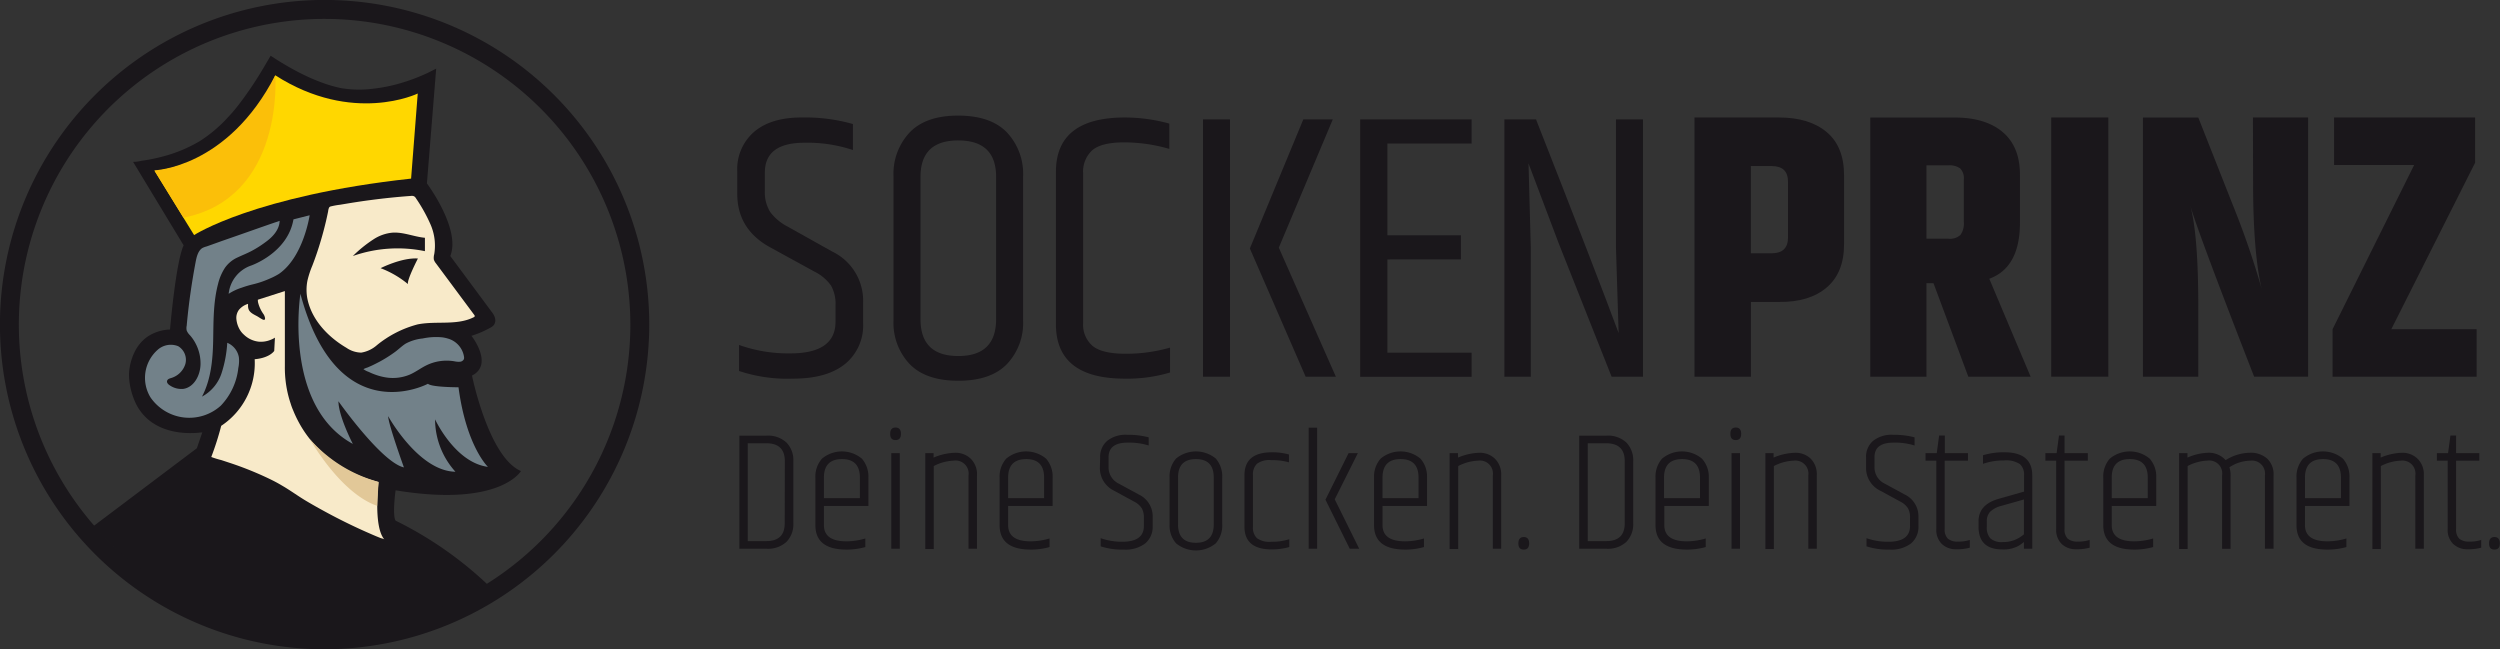 <svg viewBox="0 0 463.03 120.24" xmlns="http://www.w3.org/2000/svg" data-name="Ebene 1" id="Ebene_1"><rect x="0" y="0" width="463.03" height="120.24" fill="#333333" stroke="none"/><defs><style>.cls-1{fill:#1a171b;}.cls-2{fill:#f8eac9;}.cls-3{fill:#e2c898;}.cls-4{fill:#728189;}.cls-5{fill:gold;}.cls-6{fill:#fbbf09;}</style></defs><title>sockenprinz-logo</title><path transform="translate(-1.51 -1.68)" d="M138.06,33.44a9.13,9.13,0,0,1,3.12-7.34q3.12-2.66,8.76-2.66a32.43,32.43,0,0,1,9.54,1.21v4.82a26.35,26.35,0,0,0-9-1.35q-7.31,0-7.31,5.53v3.41a6.9,6.9,0,0,0,1,3.9,9.42,9.42,0,0,0,3.23,2.69l8.23,4.61a10.11,10.11,0,0,1,5.74,9.44v3.82A9.19,9.19,0,0,1,158,69.11q-3.35,2.7-9.61,2.7a28.38,28.38,0,0,1-10-1.42V65.57a27.1,27.1,0,0,0,9.51,1.56q8.37,0,8.36-5.89v-3a6.86,6.86,0,0,0-.85-3.69A8.17,8.17,0,0,0,152.38,52l-8.15-4.47q-6.16-3.33-6.17-9.93Z" class="cls-1"></path><path transform="translate(-1.51 -1.68)" d="M167,34.36A11.2,11.2,0,0,1,170,26.2q3-3.12,9-3.11t9,3.11a11.2,11.2,0,0,1,3,8.16V61a11.06,11.06,0,0,1-3,8.12q-3,3.08-9,3.08t-9-3.08A11.12,11.12,0,0,1,167,61Zm19,.07q0-6.73-7-6.74t-7,6.74V60.81q0,6.81,7,6.81t7-6.81Z" class="cls-1"></path><path transform="translate(-1.51 -1.68)" d="M197.08,33.51q0-10.06,12.77-10.07a31.15,31.15,0,0,1,8.23,1.13v4.69a29.89,29.89,0,0,0-8.37-1.21q-4.19,0-5.89,1.45a5.35,5.35,0,0,0-1.7,4.29V61.52a5.17,5.17,0,0,0,1.74,4.22q1.74,1.45,6.1,1.46a29.33,29.33,0,0,0,8.26-1.14v4.61a27.5,27.5,0,0,1-8.37,1.14q-12.76,0-12.77-10.07Z" class="cls-1"></path><path transform="translate(-1.51 -1.68)" d="M224.32,23.79h5V71.45h-5Zm18.58,0h5.46l-10,23.76,10.57,23.9h-5.6L233,47.7Z" class="cls-1"></path><path transform="translate(-1.51 -1.68)" d="M253.43,23.79h20.64v4.47h-15.6v17h13.62v4.47H258.47V67h15.6v4.47H253.43Z" class="cls-1"></path><path transform="translate(-1.51 -1.68)" d="M301.3,63.37l-.49-15.67V23.79h5V71.45H300l-9.79-24.68q-.57-1.49-5.6-14.82l.42,15.6v23.9h-4.89V23.79H286Q297.26,52.46,301.3,63.37Z" class="cls-1"></path><path transform="translate(-1.51 -1.68)" d="M315.35,23.44H331q5.61,0,8.83,2.7t3.22,8V46.93q0,5.26-3.22,8T331,57.6h-5.2V71.45H315.35Zm17.32,11.91c0-1.94-1-2.91-3-2.91h-3.88V48.59h3.88c2,0,3-1,3-2.91Z" class="cls-1"></path><path transform="translate(-1.51 -1.68)" d="M358.31,54.13V71.45h-10.4v-48h15.66q5.69,0,8.87,2.7c2.12,1.8,3.19,4.43,3.19,7.9v8.87q0,8.31-5.68,10.39l7.66,18.15H366.07l-6.45-17.32Zm0-21.83V45.89h4.08a2.85,2.85,0,0,0,2.22-.7,3.61,3.61,0,0,0,.62-2.42V34.94a2.56,2.56,0,0,0-.69-2.08,3.41,3.41,0,0,0-2.15-.56Z" class="cls-1"></path><path transform="translate(-1.51 -1.68)" d="M381.42,23.44H392v48H381.42Z" class="cls-1"></path><path transform="translate(-1.51 -1.68)" d="M418.78,23.44H429v48h-10Q408.81,45.26,407.2,39.86q1.47,5.47,1.46,18.84V71.45H398.41v-48h10.25L415,39.51a155.48,155.48,0,0,1,5.4,15.66q-1.59-6.72-1.59-19.68Z" class="cls-1"></path><path transform="translate(-1.51 -1.68)" d="M433.81,23.44h26.12v8.38L444.41,62.65h15.8v8.8H433.53v-8.8l15.11-30.41H433.81Z" class="cls-1"></path><path transform="translate(-1.51 -1.68)" d="M138.45,82.37h5a5,5,0,0,1,3.74,1.29,4.69,4.69,0,0,1,1.26,3.43V98.6a4.67,4.67,0,0,1-1.26,3.42,5,5,0,0,1-3.74,1.29h-5Zm8.42,4.72c0-2.2-1.14-3.31-3.42-3.31H140V101.9h3.43q3.42,0,3.42-3.3Z" class="cls-1"></path><path transform="translate(-1.51 -1.68)" d="M152.53,98.94v-8.8a5,5,0,0,1,1.22-3.51,5.76,5.76,0,0,1,7.39,0,5.06,5.06,0,0,1,1.21,3.51v5.25h-8.24v3.55c0,2,1.39,3,4.18,3a12.38,12.38,0,0,0,3.49-.53V103a12.48,12.48,0,0,1-3.49.47Q152.53,103.47,152.53,98.94Zm1.58-5h6.66V90.14q0-3.44-3.33-3.43t-3.33,3.43Z" class="cls-1"></path><path transform="translate(-1.51 -1.68)" d="M167.38,83.19c-.69,0-1-.39-1-1.17s.35-1.16,1-1.16,1,.39,1,1.16S168.07,83.19,167.38,83.19Zm-.79,2.42h1.57v17.7h-1.57Z" class="cls-1"></path><path transform="translate(-1.51 -1.68)" d="M174.42,86.43a10.8,10.8,0,0,1,4-.89,4,4,0,0,1,2.89,1.11,4,4,0,0,1,1.15,3.08v13.58h-1.57V89.73A2.41,2.41,0,0,0,178.13,87a8.63,8.63,0,0,0-3.68,1v15.37h-1.57V85.61h1.54Z" class="cls-1"></path><path transform="translate(-1.51 -1.68)" d="M186.65,98.94v-8.8a5,5,0,0,1,1.22-3.51,5.76,5.76,0,0,1,7.39,0,5.06,5.06,0,0,1,1.21,3.51v5.25h-8.24v3.55c0,2,1.39,3,4.18,3a12.38,12.38,0,0,0,3.49-.53V103a12.48,12.48,0,0,1-3.49.47Q186.65,103.47,186.65,98.94Zm1.58-5h6.66V90.14q0-3.44-3.33-3.43t-3.33,3.43Z" class="cls-1"></path><path transform="translate(-1.51 -1.68)" d="M205.27,86.43a3.86,3.86,0,0,1,1.31-3.1,5.45,5.45,0,0,1,3.68-1.12,14.85,14.85,0,0,1,4,.47v1.51a12.11,12.11,0,0,0-3.9-.53q-3.52,0-3.53,2.7v1.8a3.34,3.34,0,0,0,1.92,3.11l3.68,2A4.47,4.47,0,0,1,215,97.46V99.1a4,4,0,0,1-1.37,3.22,6,6,0,0,1-4,1.15,12.76,12.76,0,0,1-4.26-.6v-1.51a12,12,0,0,0,4,.66q4,0,4-2.92V97.56a3.42,3.42,0,0,0-.4-1.76,3.65,3.65,0,0,0-1.43-1.23l-3.68-2a4.65,4.65,0,0,1-2.64-4.31Z" class="cls-1"></path><path transform="translate(-1.51 -1.68)" d="M218.13,90.11a5,5,0,0,1,1.2-3.5,5.79,5.79,0,0,1,7.36,0,5.05,5.05,0,0,1,1.19,3.5v8.71a5,5,0,0,1-1.19,3.49,5.79,5.79,0,0,1-7.36,0,5,5,0,0,1-1.2-3.49Zm8.18,0q0-3.4-3.3-3.4c-2.2,0-3.31,1.13-3.31,3.4v8.71c0,2.26,1.11,3.39,3.31,3.39s3.3-1.13,3.3-3.39Z" class="cls-1"></path><path transform="translate(-1.51 -1.68)" d="M232,89.7q0-4.24,5.06-4.25a11.11,11.11,0,0,1,3.18.41v1.45a11.73,11.73,0,0,0-3.32-.41,3.79,3.79,0,0,0-2.62.69,2.76,2.76,0,0,0-.73,2.11v9.56a2.71,2.71,0,0,0,.73,2.09,3.92,3.92,0,0,0,2.65.67,10.46,10.46,0,0,0,3.35-.47V103a12.12,12.12,0,0,1-3.24.44q-5.06,0-5.06-4.21Z" class="cls-1"></path><path transform="translate(-1.51 -1.68)" d="M243.89,80.89h1.57v22.42h-1.57Zm7.39,4.72H253l-4.28,8.55,4.53,9.15H251.5L247,94.23Z" class="cls-1"></path><path transform="translate(-1.51 -1.68)" d="M256,98.94v-8.8a5.06,5.06,0,0,1,1.21-3.51,5.76,5.76,0,0,1,7.39,0,5,5,0,0,1,1.21,3.51v5.25h-8.24v3.55c0,2,1.4,3,4.19,3a12.43,12.43,0,0,0,3.49-.53V103a12.48,12.48,0,0,1-3.49.47Q256,103.47,256,98.94Zm1.57-5h6.67V90.14q0-3.44-3.33-3.43c-2.22,0-3.34,1.14-3.34,3.43Z" class="cls-1"></path><path transform="translate(-1.51 -1.68)" d="M271.56,86.43a10.75,10.75,0,0,1,3.95-.89,4,4,0,0,1,2.89,1.11,4.08,4.08,0,0,1,1.15,3.08v13.58H278V89.73A2.41,2.41,0,0,0,275.27,87a8.63,8.63,0,0,0-3.68,1v15.37H270V85.61h1.54Z" class="cls-1"></path><path transform="translate(-1.51 -1.68)" d="M283.73,103.47c-.69,0-1-.39-1-1.16s.35-1.17,1-1.17,1,.39,1,1.17S284.42,103.47,283.73,103.47Z" class="cls-1"></path><path transform="translate(-1.51 -1.68)" d="M294,82.37h5a5,5,0,0,1,3.75,1.29A4.69,4.69,0,0,1,304,87.09V98.6a4.66,4.66,0,0,1-1.25,3.42,5,5,0,0,1-3.75,1.29h-5Zm8.43,4.72c0-2.2-1.14-3.31-3.43-3.31h-3.42V101.9H299q3.43,0,3.43-3.3Z" class="cls-1"></path><path transform="translate(-1.51 -1.68)" d="M308.13,98.94v-8.8a5.06,5.06,0,0,1,1.21-3.51,5.76,5.76,0,0,1,7.39,0A5,5,0,0,1,318,90.14v5.25h-8.24v3.55c0,2,1.39,3,4.18,3a12.43,12.43,0,0,0,3.49-.53V103a12.48,12.48,0,0,1-3.49.47Q308.13,103.47,308.13,98.94Zm1.58-5h6.66V90.14q0-3.44-3.33-3.43t-3.33,3.43Z" class="cls-1"></path><path transform="translate(-1.51 -1.68)" d="M323,83.19c-.7,0-1-.39-1-1.17s.34-1.16,1-1.16,1,.39,1,1.16S323.67,83.19,323,83.19Zm-.79,2.42h1.57v17.7h-1.57Z" class="cls-1"></path><path transform="translate(-1.51 -1.68)" d="M330,86.43a10.75,10.75,0,0,1,4-.89,4,4,0,0,1,2.89,1.11A4.08,4.08,0,0,1,338,89.73v13.58h-1.57V89.73A2.41,2.41,0,0,0,333.73,87a8.63,8.63,0,0,0-3.68,1v15.37h-1.57V85.61H330Z" class="cls-1"></path><path transform="translate(-1.51 -1.68)" d="M347.13,86.43a3.86,3.86,0,0,1,1.3-3.1,5.47,5.47,0,0,1,3.68-1.12,14.85,14.85,0,0,1,4,.47v1.51a12.11,12.11,0,0,0-3.9-.53q-3.53,0-3.52,2.7v1.8a3.34,3.34,0,0,0,1.92,3.11l3.68,2a4.48,4.48,0,0,1,2.54,4.15V99.1a4,4,0,0,1-1.36,3.22,6,6,0,0,1-4,1.15,12.76,12.76,0,0,1-4.26-.6v-1.51a12,12,0,0,0,4.06.66q4,0,4-2.92V97.56a3.43,3.43,0,0,0-.39-1.76,3.65,3.65,0,0,0-1.43-1.23l-3.68-2a4.65,4.65,0,0,1-2.64-4.31Z" class="cls-1"></path><path transform="translate(-1.51 -1.68)" d="M361.72,82.34v3.27H366V87h-4.31V99.67a2.31,2.31,0,0,0,.6,1.79,2.78,2.78,0,0,0,1.88.53,6.47,6.47,0,0,0,2.17-.31v1.44a9.14,9.14,0,0,1-2.56.29,3.7,3.7,0,0,1-2.64-1,3.64,3.64,0,0,1-1-2.78V87h-2V85.61h2.08l.44-3.27Z" class="cls-1"></path><path transform="translate(-1.51 -1.68)" d="M372.76,85.45q5.14,0,5.15,4.28v13.58h-1.54v-1.25a9.09,9.09,0,0,1-1,.72,5.77,5.77,0,0,1-3,.66c-2.94,0-4.41-1.41-4.41-4.21v-1q0-3.12,3.78-4.18l4.65-1.32v-3a2.62,2.62,0,0,0-.77-2.09,4.58,4.58,0,0,0-2.92-.68,11.6,11.6,0,0,0-3.92.63V86A13,13,0,0,1,372.76,85.45Zm-3.27,12.83v1a2.9,2.9,0,0,0,.67,2.12,3.15,3.15,0,0,0,2.28.68,5.75,5.75,0,0,0,3.93-1.45V94.19l-4.15,1.17a4.74,4.74,0,0,0-2.14,1.13A2.56,2.56,0,0,0,369.49,98.28Z" class="cls-1"></path><path transform="translate(-1.51 -1.68)" d="M383.89,82.34v3.27h4.31V87h-4.31V99.67a2.31,2.31,0,0,0,.6,1.79,2.78,2.78,0,0,0,1.88.53,6.51,6.51,0,0,0,2.17-.31v1.44a9.14,9.14,0,0,1-2.56.29,3.7,3.7,0,0,1-2.64-1,3.64,3.64,0,0,1-1-2.78V87h-2V85.61h2.08l.44-3.27Z" class="cls-1"></path><path transform="translate(-1.51 -1.68)" d="M391.06,98.94v-8.8a5,5,0,0,1,1.21-3.51,5.76,5.76,0,0,1,7.39,0,5,5,0,0,1,1.21,3.51v5.25h-8.24v3.55c0,2,1.39,3,4.18,3a12.38,12.38,0,0,0,3.49-.53V103a12.48,12.48,0,0,1-3.49.47Q391.07,103.47,391.06,98.94Zm1.57-5h6.67V90.14q0-3.44-3.34-3.43t-3.33,3.43Z" class="cls-1"></path><path transform="translate(-1.51 -1.68)" d="M413.73,86.9a8.62,8.62,0,0,1,4.42-1.36,4.56,4.56,0,0,1,3.3,1.11,4,4,0,0,1,1.15,3.08v13.58H421V89.73A2.41,2.41,0,0,0,418.32,87a7.26,7.26,0,0,0-3.9,1.23,4.5,4.5,0,0,1,.22,1.51v13.58h-1.57V89.73a2.4,2.4,0,0,0-2.7-2.74,8.59,8.59,0,0,0-3.68,1v15.37h-1.58V85.61h1.54v.82a10.4,10.4,0,0,1,3.72-.89A4.21,4.21,0,0,1,413.73,86.9Z" class="cls-1"></path><path transform="translate(-1.51 -1.68)" d="M426.85,98.94v-8.8a5,5,0,0,1,1.21-3.51,5.76,5.76,0,0,1,7.39,0,5.06,5.06,0,0,1,1.21,3.51v5.25h-8.24v3.55c0,2,1.39,3,4.18,3a12.43,12.43,0,0,0,3.49-.53V103a12.48,12.48,0,0,1-3.49.47C428.76,103.47,426.85,102,426.85,98.94Zm1.57-5h6.66V90.14q0-3.44-3.33-3.43t-3.33,3.43Z" class="cls-1"></path><path transform="translate(-1.51 -1.68)" d="M442.44,86.43a10.8,10.8,0,0,1,3.95-.89,4,4,0,0,1,2.89,1.11,4,4,0,0,1,1.15,3.08v13.58h-1.57V89.73A2.41,2.41,0,0,0,446.15,87a8.63,8.63,0,0,0-3.68,1v15.37H440.9V85.61h1.54Z" class="cls-1"></path><path transform="translate(-1.51 -1.68)" d="M456.41,82.34v3.27h4.3V87h-4.3V99.67a2.31,2.31,0,0,0,.59,1.79,2.82,2.82,0,0,0,1.89.53,6.51,6.51,0,0,0,2.17-.31v1.44a9.14,9.14,0,0,1-2.56.29,3.74,3.74,0,0,1-2.65-1,3.64,3.64,0,0,1-1-2.78V87h-2V85.61h2.07l.44-3.27Z" class="cls-1"></path><path transform="translate(-1.51 -1.68)" d="M463.51,103.47c-.69,0-1-.39-1-1.16s.35-1.17,1-1.17,1,.39,1,1.17S464.2,103.47,463.51,103.47Z" class="cls-1"></path><path transform="translate(-1.51 -1.68)" d="M35.52,47.12C34.05,50.31,33,62.71,33,62.71a8,8,0,0,0-4.27,1.39,7.51,7.51,0,0,0-2.27,2.73,10.42,10.42,0,0,0-.91,2.78,8.3,8.3,0,0,0-.13,2.11,13.36,13.36,0,0,0,1.28,4.76A9.33,9.33,0,0,0,29,79.42a9.94,9.94,0,0,0,2.86,1.64,12.71,12.71,0,0,0,2.92.71,15.41,15.41,0,0,0,2.45.12,14.7,14.7,0,0,0,1.5-.11l.24,0-1,2.92L18.79,99.15C53.3,136.83,91.88,110,91.88,110a69.2,69.2,0,0,0-17.1-11.89c-.64-1,0-5.62,0-5.62C94.12,95.69,98,88.92,98,88.92c-6-2.53-9.07-17.68-9.07-17.68,4.09-2.07-.1-7.36-.1-7.36a19.33,19.33,0,0,0,3.69-1.61c1.47-.93.27-2.54.27-2.54L84.91,49.1c2-5-4.33-13.45-4.33-13.45L82.3,14.36c0,.06-.37.21-.41.23-.39.21-.78.41-1.18.6a35.16,35.16,0,0,1-4.24,1.66,30.25,30.25,0,0,1-6,1.28A20.29,20.29,0,0,1,64.67,18a25.11,25.11,0,0,1-2.91-.8,36.59,36.59,0,0,1-4.38-1.85A54.74,54.74,0,0,1,51.64,12c-.59,1-1.22,2.09-1.85,3.12a66.43,66.43,0,0,1-4.16,6.07,27.6,27.6,0,0,1-1.86,2.17,25.75,25.75,0,0,1-5.26,4.46,26.66,26.66,0,0,1-6.75,2.82q-1.31.35-2.64.6c-.48.09-1,.16-1.44.23a6.71,6.71,0,0,1-1.52.19Z" class="cls-1"></path><path transform="translate(-1.51 -1.68)" d="M49.27,57.19l5-1.6V69.52A21.06,21.06,0,0,0,54.92,75c.12.46.25.91.4,1.35a11.08,11.08,0,0,0,.5,1.36,21.19,21.19,0,0,0,1.07,2.26,20.78,20.78,0,0,0,3.44,4.65,20.69,20.69,0,0,0,2.5,2.17,24,24,0,0,0,3.12,2,26.34,26.34,0,0,0,3.79,1.62c.16.06,1.88.56,1.88.58s-1,8.28,1.1,10.62c-.12-.14-.54-.21-.7-.27-.68-.27-1.35-.55-2-.84-2.42-1.05-4.8-2.2-7.13-3.43-1.56-.83-3.14-1.7-4.67-2.61s-3-2-4.52-2.87c-.78-.47-1.59-.89-2.41-1.28a61.56,61.56,0,0,0-7.1-2.86l-1.7-.56a15.83,15.83,0,0,1-1.85-.57,53.9,53.9,0,0,0,1.84-5.77,13.91,13.91,0,0,0,6.2-12.34s2.52-.12,3.62-1.53l.13-2.46s-.21.12-.23.14a5.24,5.24,0,0,1-.64.29,4.73,4.73,0,0,1-2.14.31,4.68,4.68,0,0,1-2.73-1.29,3.85,3.85,0,0,1-.93-1.23,4.74,4.74,0,0,1-.46-1.57,2.5,2.5,0,0,1,.46-1.8,3.51,3.51,0,0,1,1.69-1.11s0,.27,0,.3a1.87,1.87,0,0,0,.09.67c.22.66,1,1,1.58,1.31.33.19.65.42,1,.6s.53.06.47-.29a1.91,1.91,0,0,0-.25-.65,6.41,6.41,0,0,1-1-2.08A2,2,0,0,1,49.27,57.19Z" class="cls-2"></path><path transform="translate(-1.51 -1.68)" d="M62.46,40.13a2.07,2.07,0,0,0-.17.66q-.18.9-.39,1.8c-.28,1.19-.59,2.37-.94,3.55q-.7,2.41-1.61,4.76a17.3,17.3,0,0,0-.89,2.72,8.63,8.63,0,0,0,0,3.47c.81,3.86,3.8,7,7.2,9a5,5,0,0,0,2.76.9,5.84,5.84,0,0,0,2.91-1.39,19.93,19.93,0,0,1,7.54-3.84c3.45-.69,7.25.26,10.39-1.33a.3.3,0,0,0,.15-.12c.06-.11,0-.24-.09-.34l-7.05-9.49a2.16,2.16,0,0,1-.41-.74,2.58,2.58,0,0,1,.08-1,9.78,9.78,0,0,0-.67-5.44,29.47,29.47,0,0,0-2.69-4.85,1.13,1.13,0,0,0-.37-.41,1.09,1.09,0,0,0-.62-.07q-3.75.27-7.49.77c-1.24.16-2.49.35-3.74.55l-1.86.31a13.58,13.58,0,0,0-1.8.33A.53.53,0,0,0,62.46,40.13Z" class="cls-2"></path><path transform="translate(-1.51 -1.68)" d="M58.9,83s5.59,10,12.47,12.37l.25-4.44A26,26,0,0,1,58.9,83Z" class="cls-3"></path><path transform="translate(-1.51 -1.68)" d="M55.86,42.31l3-.76s-1.13,7.73-5.69,10.86a12.09,12.09,0,0,1-1.68.86,17.35,17.35,0,0,1-3.21,1.09,20.16,20.16,0,0,0-2,.6,9.92,9.92,0,0,0-2.42,1.14A6.2,6.2,0,0,1,48,50.87S54.8,48.55,55.86,42.31Z" class="cls-4"></path><path transform="translate(-1.51 -1.68)" d="M53.3,42.58a8,8,0,0,1-.87.3l-.9.31-1.81.63-3.61,1.27L42.5,46.35,40.69,47l-.9.32a3.66,3.66,0,0,0-.82.31c-.84.55-1.08,1.8-1.25,2.7C37,54.16,36.44,58.05,36.09,62a2.1,2.1,0,0,0,0,.9,2.63,2.63,0,0,0,.61.88,7.94,7.94,0,0,1,1.95,5.42c-.06,2-1.18,4.17-3.14,4.5A3.78,3.78,0,0,1,33,73.08c-.32-.19-.65-.52-.54-.87s.46-.42.76-.52a3.91,3.91,0,0,0,2.62-2.59,2.94,2.94,0,0,0-1.33-3.3,3.65,3.65,0,0,0-3.8.67,6.93,6.93,0,0,0-1.32,8.82,8.72,8.72,0,0,0,13,1.54,11.92,11.92,0,0,0,3.26-7,6.25,6.25,0,0,0,.1-2,3.56,3.56,0,0,0-2.15-2.66,22.48,22.48,0,0,1-1.06,5.65,7.61,7.61,0,0,1-3.62,4.32c1.65-3.13,2-6.78,2.07-10.32s0-7.13.91-10.56a9.47,9.47,0,0,1,1.29-3,5.72,5.72,0,0,1,2.39-1.93c.89-.42,1.8-.77,2.66-1.24a19.2,19.2,0,0,0,2.45-1.57C52,45.59,53.27,44.23,53.3,42.58Z" class="cls-4"></path><path transform="translate(-1.51 -1.68)" d="M68.82,70.05a4.76,4.76,0,0,1,.77-.31l.77-.34c.51-.24,1-.49,1.51-.76a24.92,24.92,0,0,0,2.85-1.81c.65-.48,1.24-1.08,1.93-1.51a8.37,8.37,0,0,1,3.14-.95,12,12,0,0,1,3.54-.22,6.08,6.08,0,0,1,1.11.23,4.16,4.16,0,0,1,3,3.31,1.17,1.17,0,0,1,0,.49.89.89,0,0,1-.75.5,3.47,3.47,0,0,1-1-.08,8.55,8.55,0,0,0-5.22.75c-1.06.52-2,1.26-3.09,1.72a8.1,8.1,0,0,1-4.41.51A10.74,10.74,0,0,1,70.83,71c-.35-.13-.69-.27-1-.43A3.63,3.63,0,0,1,68.82,70.05Z" class="cls-4"></path><path transform="translate(-1.51 -1.68)" d="M57.15,56.1s-3.27,20.71,9.71,27.8c0,0-2.64-5.08-2.67-7.9,0,0,8,11.33,12.13,12.25,0,0-2.89-8-2.92-9.49,0,0,5.62,10.19,12.46,10.29a14.52,14.52,0,0,1-3.77-9.7s3.68,8,9.79,8.8c0,0-4-3.79-5.45-14.74,0,0-5,0-5.66-.65C80.77,72.76,64,81.74,57.15,56.1Z" class="cls-4"></path><path transform="translate(-1.51 -1.68)" d="M66.86,49.1A24,24,0,0,1,70.7,46a7.71,7.71,0,0,1,3.39-1.22c2.06-.18,4.06.75,6.12.94v2.48A25,25,0,0,0,66.86,49.1Z" class="cls-1"></path><path transform="translate(-1.51 -1.68)" d="M72,51.35s3.92-2,6.91-1.79c0,0-2.07,4-1.84,4.74A17.69,17.69,0,0,0,72,51.35Z" class="cls-1"></path><path transform="translate(-1.51 -1.68)" d="M30.16,33.36l7.3,11.86S48.6,37.93,77.65,34.76L78.88,19s-12,5.84-26.38-3.37C52.5,15.61,46.57,31.31,30.16,33.36Z" class="cls-5"></path><path transform="translate(-1.51 -1.68)" d="M52.5,15.61S54.26,38.27,35.5,42l-5.41-8.77S43.66,32.83,52.5,15.61Z" class="cls-6"></path><path transform="translate(-1.51 -1.68)" d="M61.64,121.93a60.13,60.13,0,1,1,60.12-60.12A60.19,60.19,0,0,1,61.64,121.93Zm0-116.75a56.63,56.63,0,1,0,56.62,56.63A56.69,56.69,0,0,0,61.64,5.18Z" class="cls-1"></path></svg>